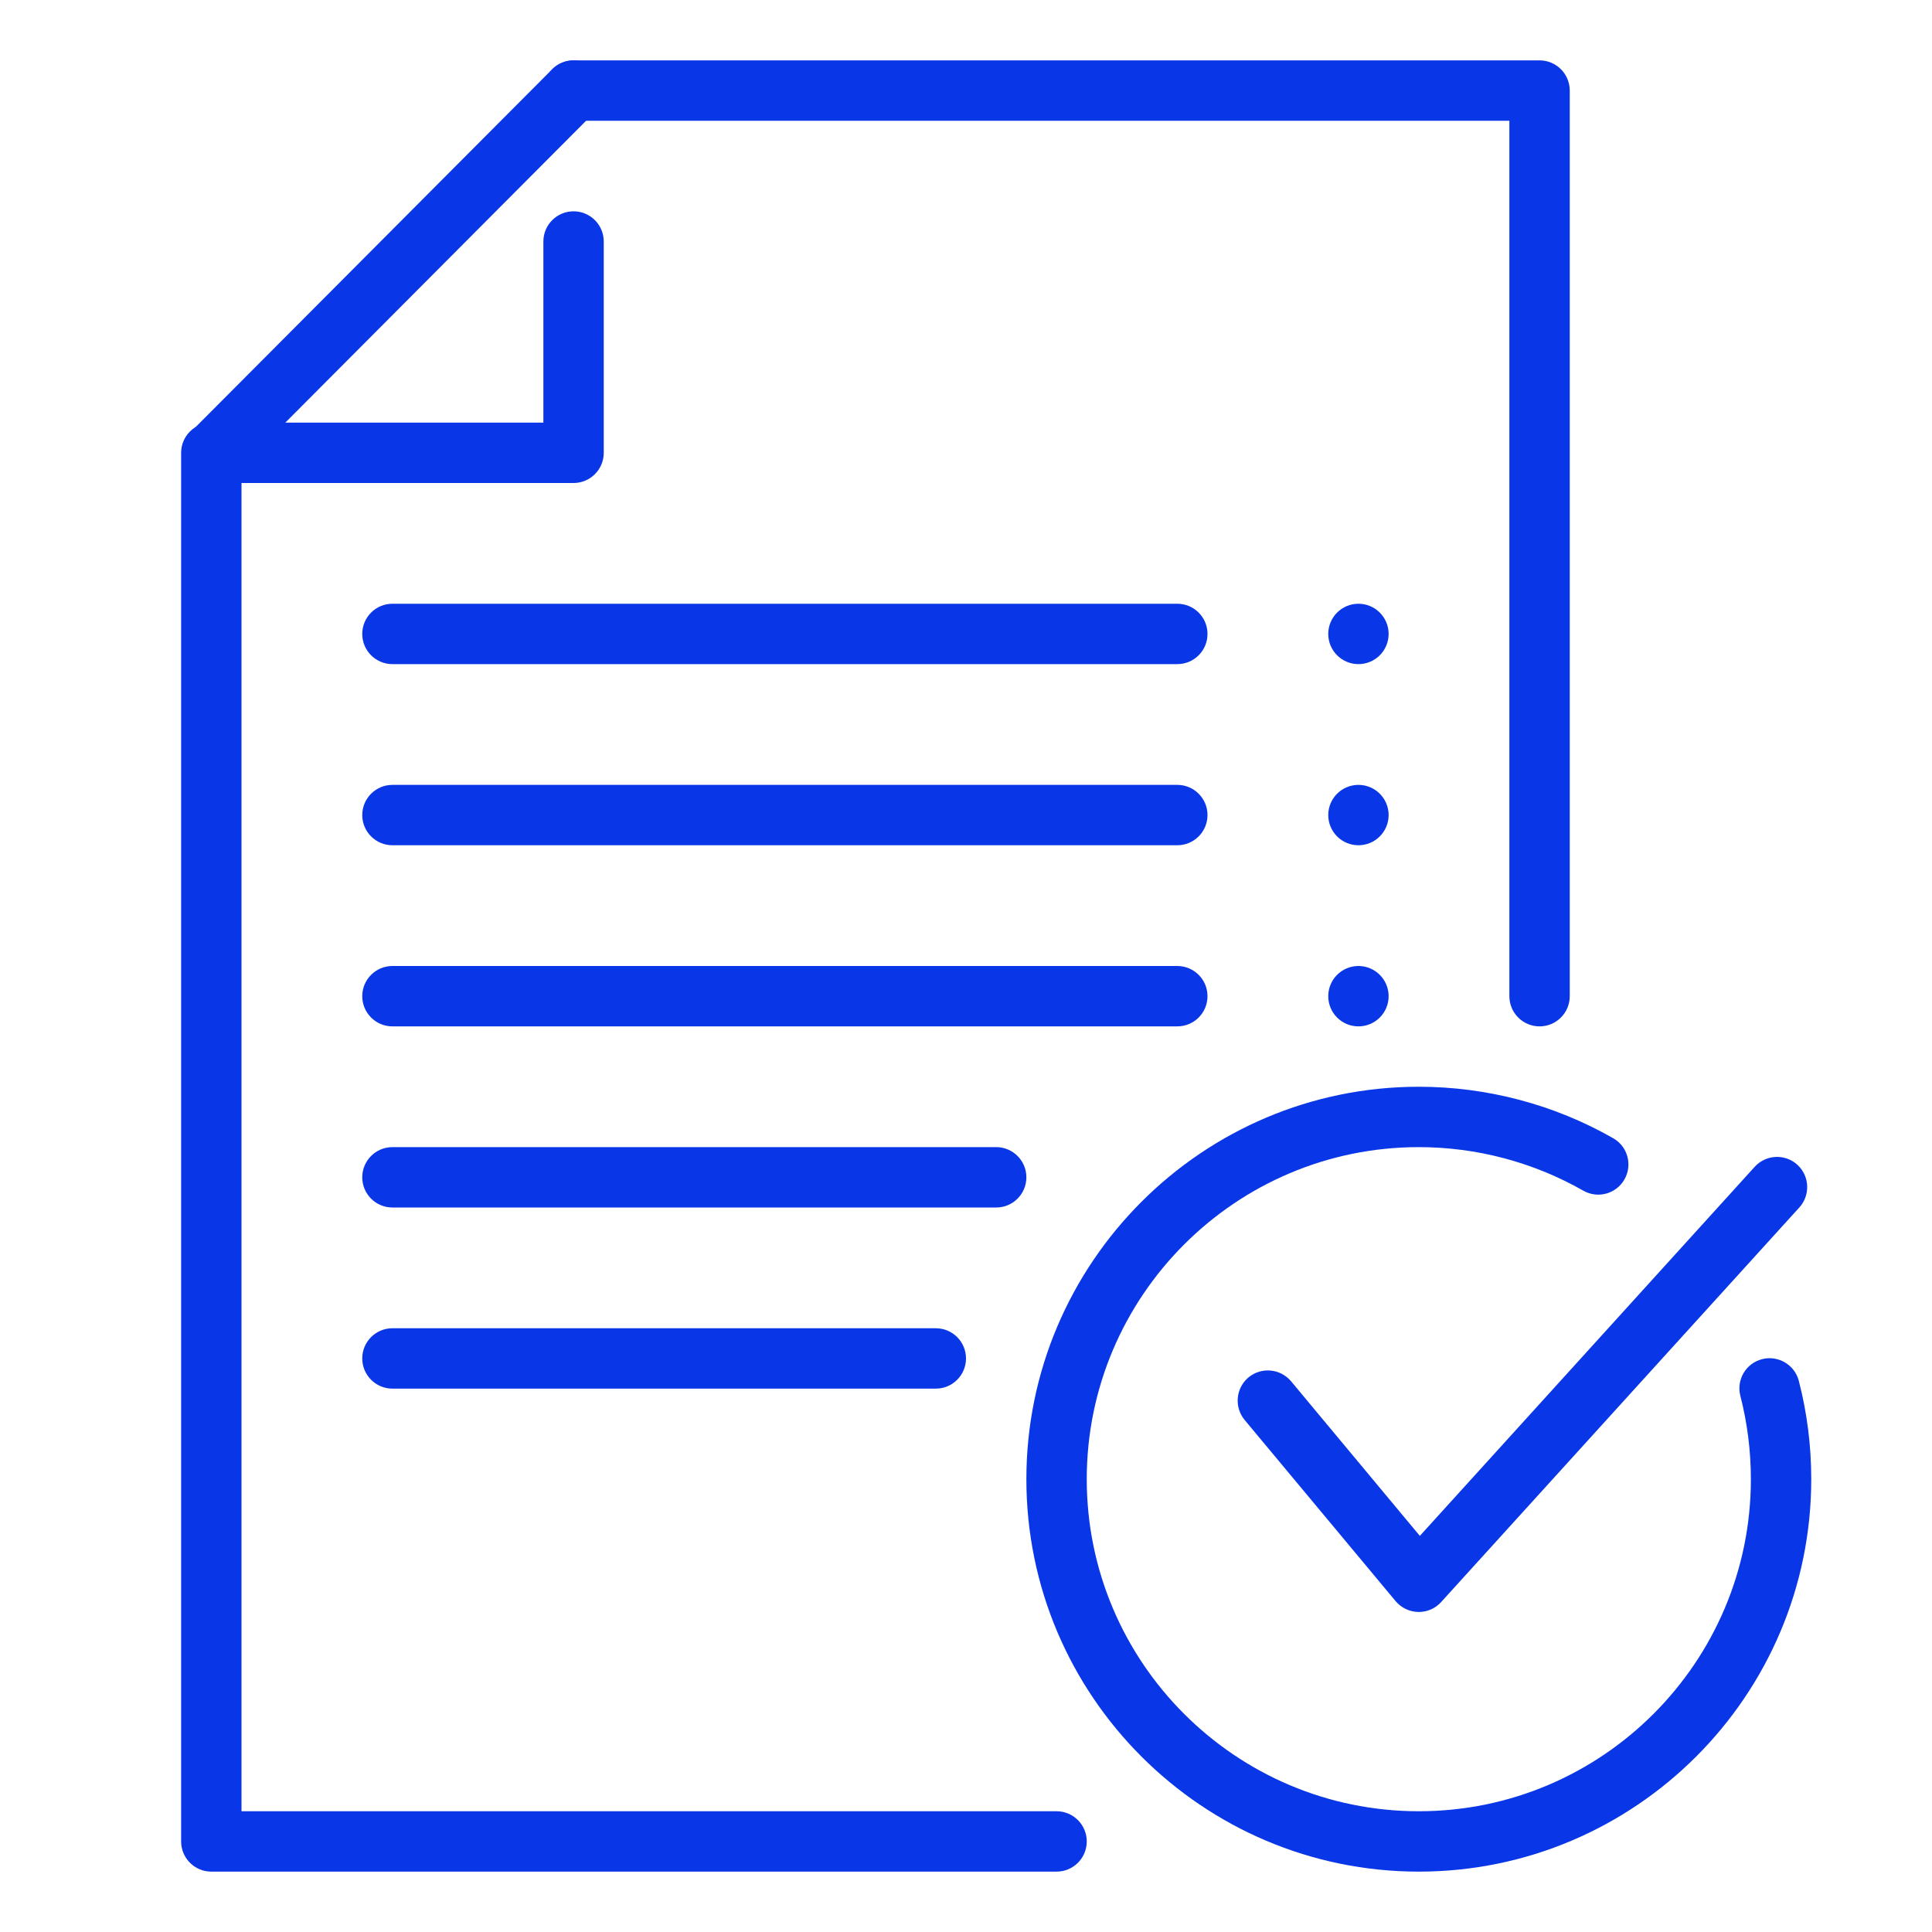 <ns0:svg xmlns:ns0="http://www.w3.org/2000/svg" height="512" viewBox="0 0 32 32" width="512"><ns0:g id="file_x2C__completed_x2C__confirmation_x2C__order_x2C__order_completed"><ns0:g id="file"><ns0:g fill="rgb(0,0,0)"><ns0:path d="m17.5 31h-14c-.276 0-.5-.224-.5-.5v-23c0-.276.224-.5.5-.5s.5.224.5.5v22.5h13.5c.276 0 .5.224.5.5s-.224.5-.5.5z" fill="#0936e6" /><ns0:path d="m25.5 17c-.276 0-.5-.224-.5-.5v-14.5h-15.5c-.276 0-.5-.224-.5-.5s.224-.5.5-.5h16c.276 0 .5.224.5.5v15c0 .276-.224.5-.5.5z" fill="#0936e6" /></ns0:g><ns0:g><ns0:path d="m22.5 17c.276 0 .5-.224.5-.5s-.224-.5-.5-.5c-.276 0-.5.224-.5.5s.224.5.5.5z" fill="#0936e6" /></ns0:g><ns0:g><ns0:path d="m22.5 11c.276 0 .5-.224.5-.5s-.224-.5-.5-.5c-.276 0-.5.224-.5.5s.224.5.5.5z" fill="#0936e6" /></ns0:g><ns0:g><ns0:path d="m22.5 14c.276 0 .5-.224.5-.5s-.224-.5-.5-.5c-.276 0-.5.224-.5.5s.224.5.5.5z" fill="#0936e6" /></ns0:g><ns0:g><ns0:path d="m6.5 14h13c.276 0 .5-.224.5-.5s-.224-.5-.5-.5h-13c-.276 0-.5.224-.5.5s.224.5.5.5z" fill="#0936e6" /></ns0:g><ns0:g><ns0:path d="m6.5 17h13c.276 0 .5-.224.5-.5s-.224-.5-.5-.5h-13c-.276 0-.5.224-.5.5s.224.5.5.5z" fill="#0936e6" /></ns0:g><ns0:g><ns0:path d="m6.5 23h9c.276 0 .5-.224.5-.5s-.224-.5-.5-.5h-9c-.276 0-.5.224-.5.5s.224.5.5.5z" fill="#0936e6" /></ns0:g><ns0:g><ns0:path d="m6.5 20h10c.276 0 .5-.224.5-.5s-.224-.5-.5-.5h-10c-.276 0-.5.224-.5.5s.224.5.5.5z" fill="#0936e6" /></ns0:g><ns0:g><ns0:path d="m6.5 11h13c.276 0 .5-.224.5-.5s-.224-.5-.5-.5h-13c-.276 0-.5.224-.5.5s.224.5.5.5z" fill="#0936e6" /></ns0:g></ns0:g><ns0:g><ns0:g><ns0:g><ns0:g><ns0:path d="m23.5 31c-3.584 0-6.5-2.916-6.5-6.5s2.916-6.5 6.5-6.5c1.13 0 2.244.295 3.22.853.24.137.323.442.186.682s-.442.323-.682.186c-.826-.471-1.767-.721-2.724-.721-3.033 0-5.5 2.467-5.5 5.5s2.467 5.5 5.5 5.5 5.5-2.467 5.5-5.5c0-.467-.059-.932-.174-1.379-.069-.268.091-.54.359-.609.265-.069.54.092.609.359.137.529.206 1.077.206 1.629 0 3.584-2.916 6.5-6.5 6.5z" fill="#0936e6" /></ns0:g></ns0:g></ns0:g><ns0:g><ns0:g><ns0:g><ns0:path d="m23.5 26.699c-.004 0-.008 0-.012 0-.145-.004-.28-.069-.373-.18l-2.5-3c-.176-.213-.147-.528.064-.705.213-.176.527-.147.705.064l2.133 2.561 5.548-6.115c.188-.204.504-.216.706-.031.203.187.217.503.031.707l-5.934 6.537c-.095.104-.227.162-.368.162z" fill="#0936e6" /></ns0:g></ns0:g></ns0:g></ns0:g><ns0:g id="XMLID_22_"><ns0:path d="m9.5 8h-5.979c-.202 0-.384-.122-.461-.308-.078-.187-.035-.402.107-.545l5.979-6c.195-.195.511-.196.707-.001.195.195.196.511.001.707l-5.128 5.147h4.274v-3c0-.276.224-.5.5-.5s.5.224.5.5v3.5c0 .276-.224.5-.5.5z" fill="#0936e6" /></ns0:g></ns0:g></ns0:svg>